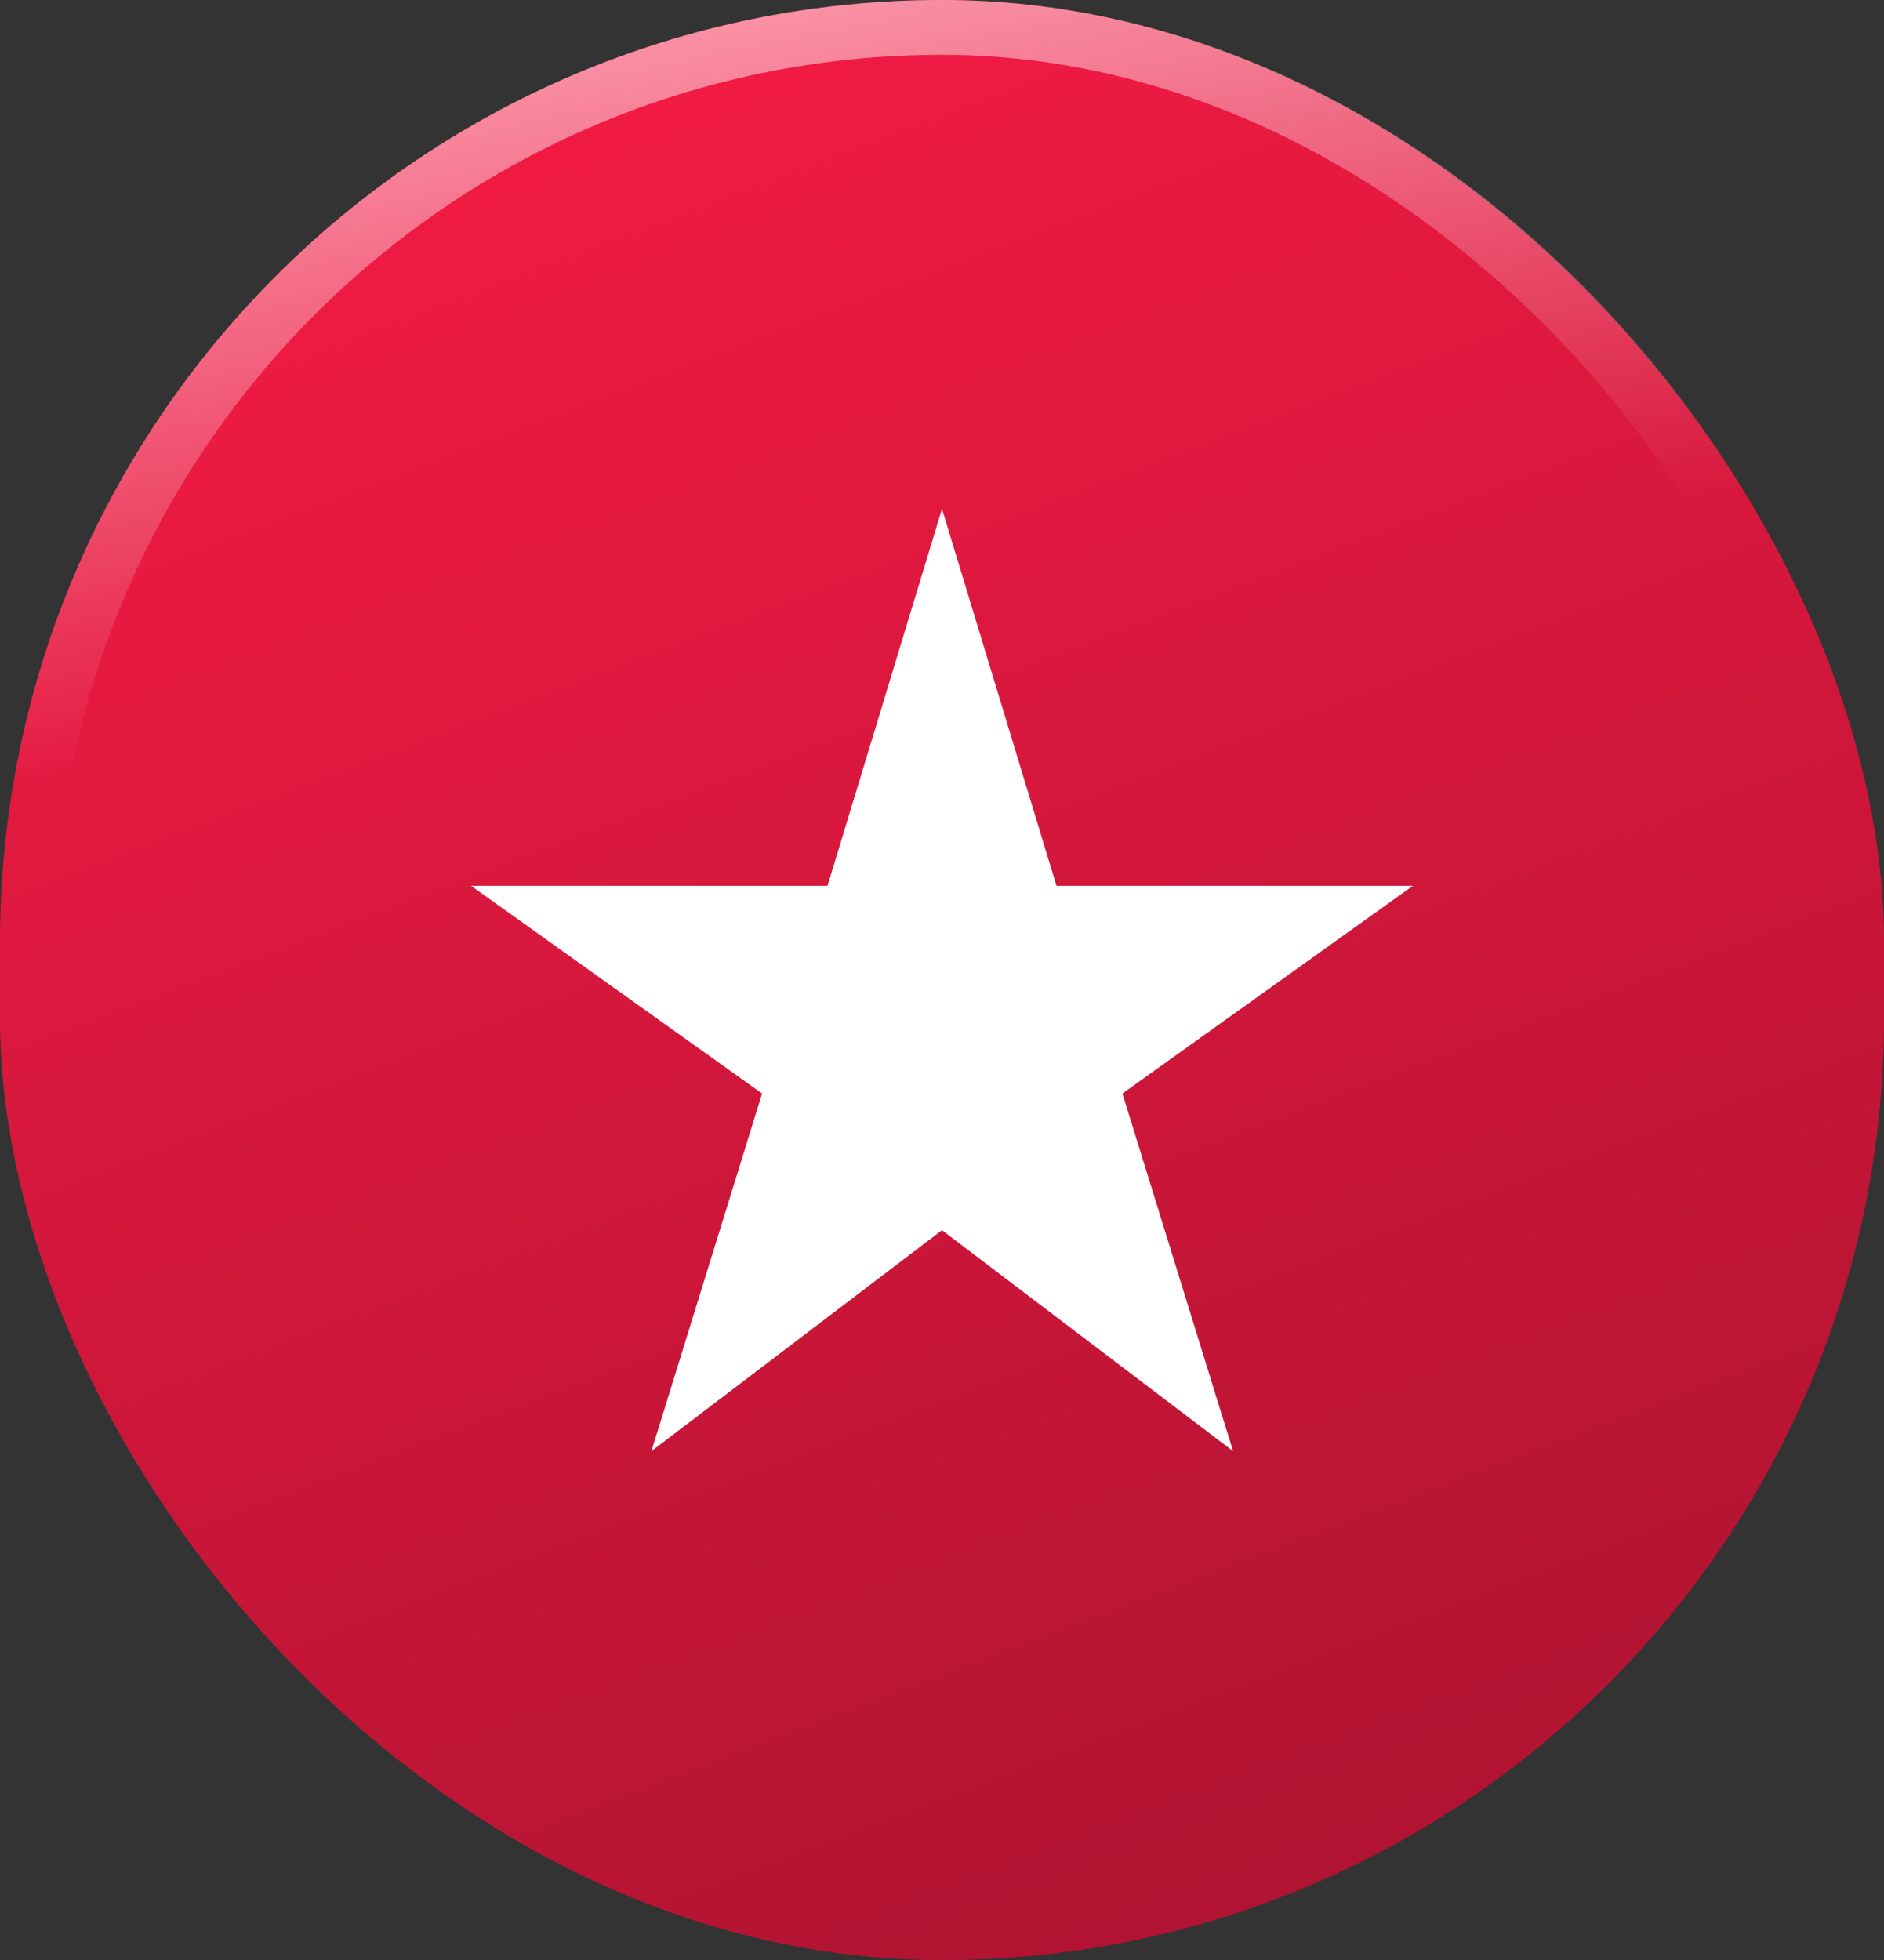 <?xml version="1.0" encoding="UTF-8"?> <svg xmlns="http://www.w3.org/2000/svg" width="50" height="52" viewBox="0 0 50 52" fill="none"><rect x="0" y="0" width="50" height="52" fill="#333333" stroke="none"/><rect width="50" height="52" rx="25" fill="#F61B45"></rect><rect width="50" height="52" rx="25" fill="url(#paint0_linear_81_23)" fill-opacity="0.3"></rect><rect x="0.727" y="0.727" width="48.545" height="50.545" rx="24.273" stroke="url(#paint1_linear_81_23)" stroke-opacity="0.6" stroke-width="1.455"></rect><path d="M28.038 23.5L25 13.5L21.962 23.5H12.5L20.225 29.012L17.288 38.5L25 32.638L32.725 38.5L29.788 29.012L37.5 23.5H28.038Z" fill="white"></path><defs><linearGradient id="paint0_linear_81_23" x1="14.1" y1="61.526" x2="-6.44" y2="7.341" gradientUnits="userSpaceOnUse"><stop></stop><stop offset="1" stop-opacity="0"></stop></linearGradient><linearGradient id="paint1_linear_81_23" x1="6.63" y1="4.4748e-08" x2="10" y2="19.351" gradientUnits="userSpaceOnUse"><stop stop-color="white"></stop><stop offset="1" stop-color="white" stop-opacity="0"></stop></linearGradient></defs></svg> 